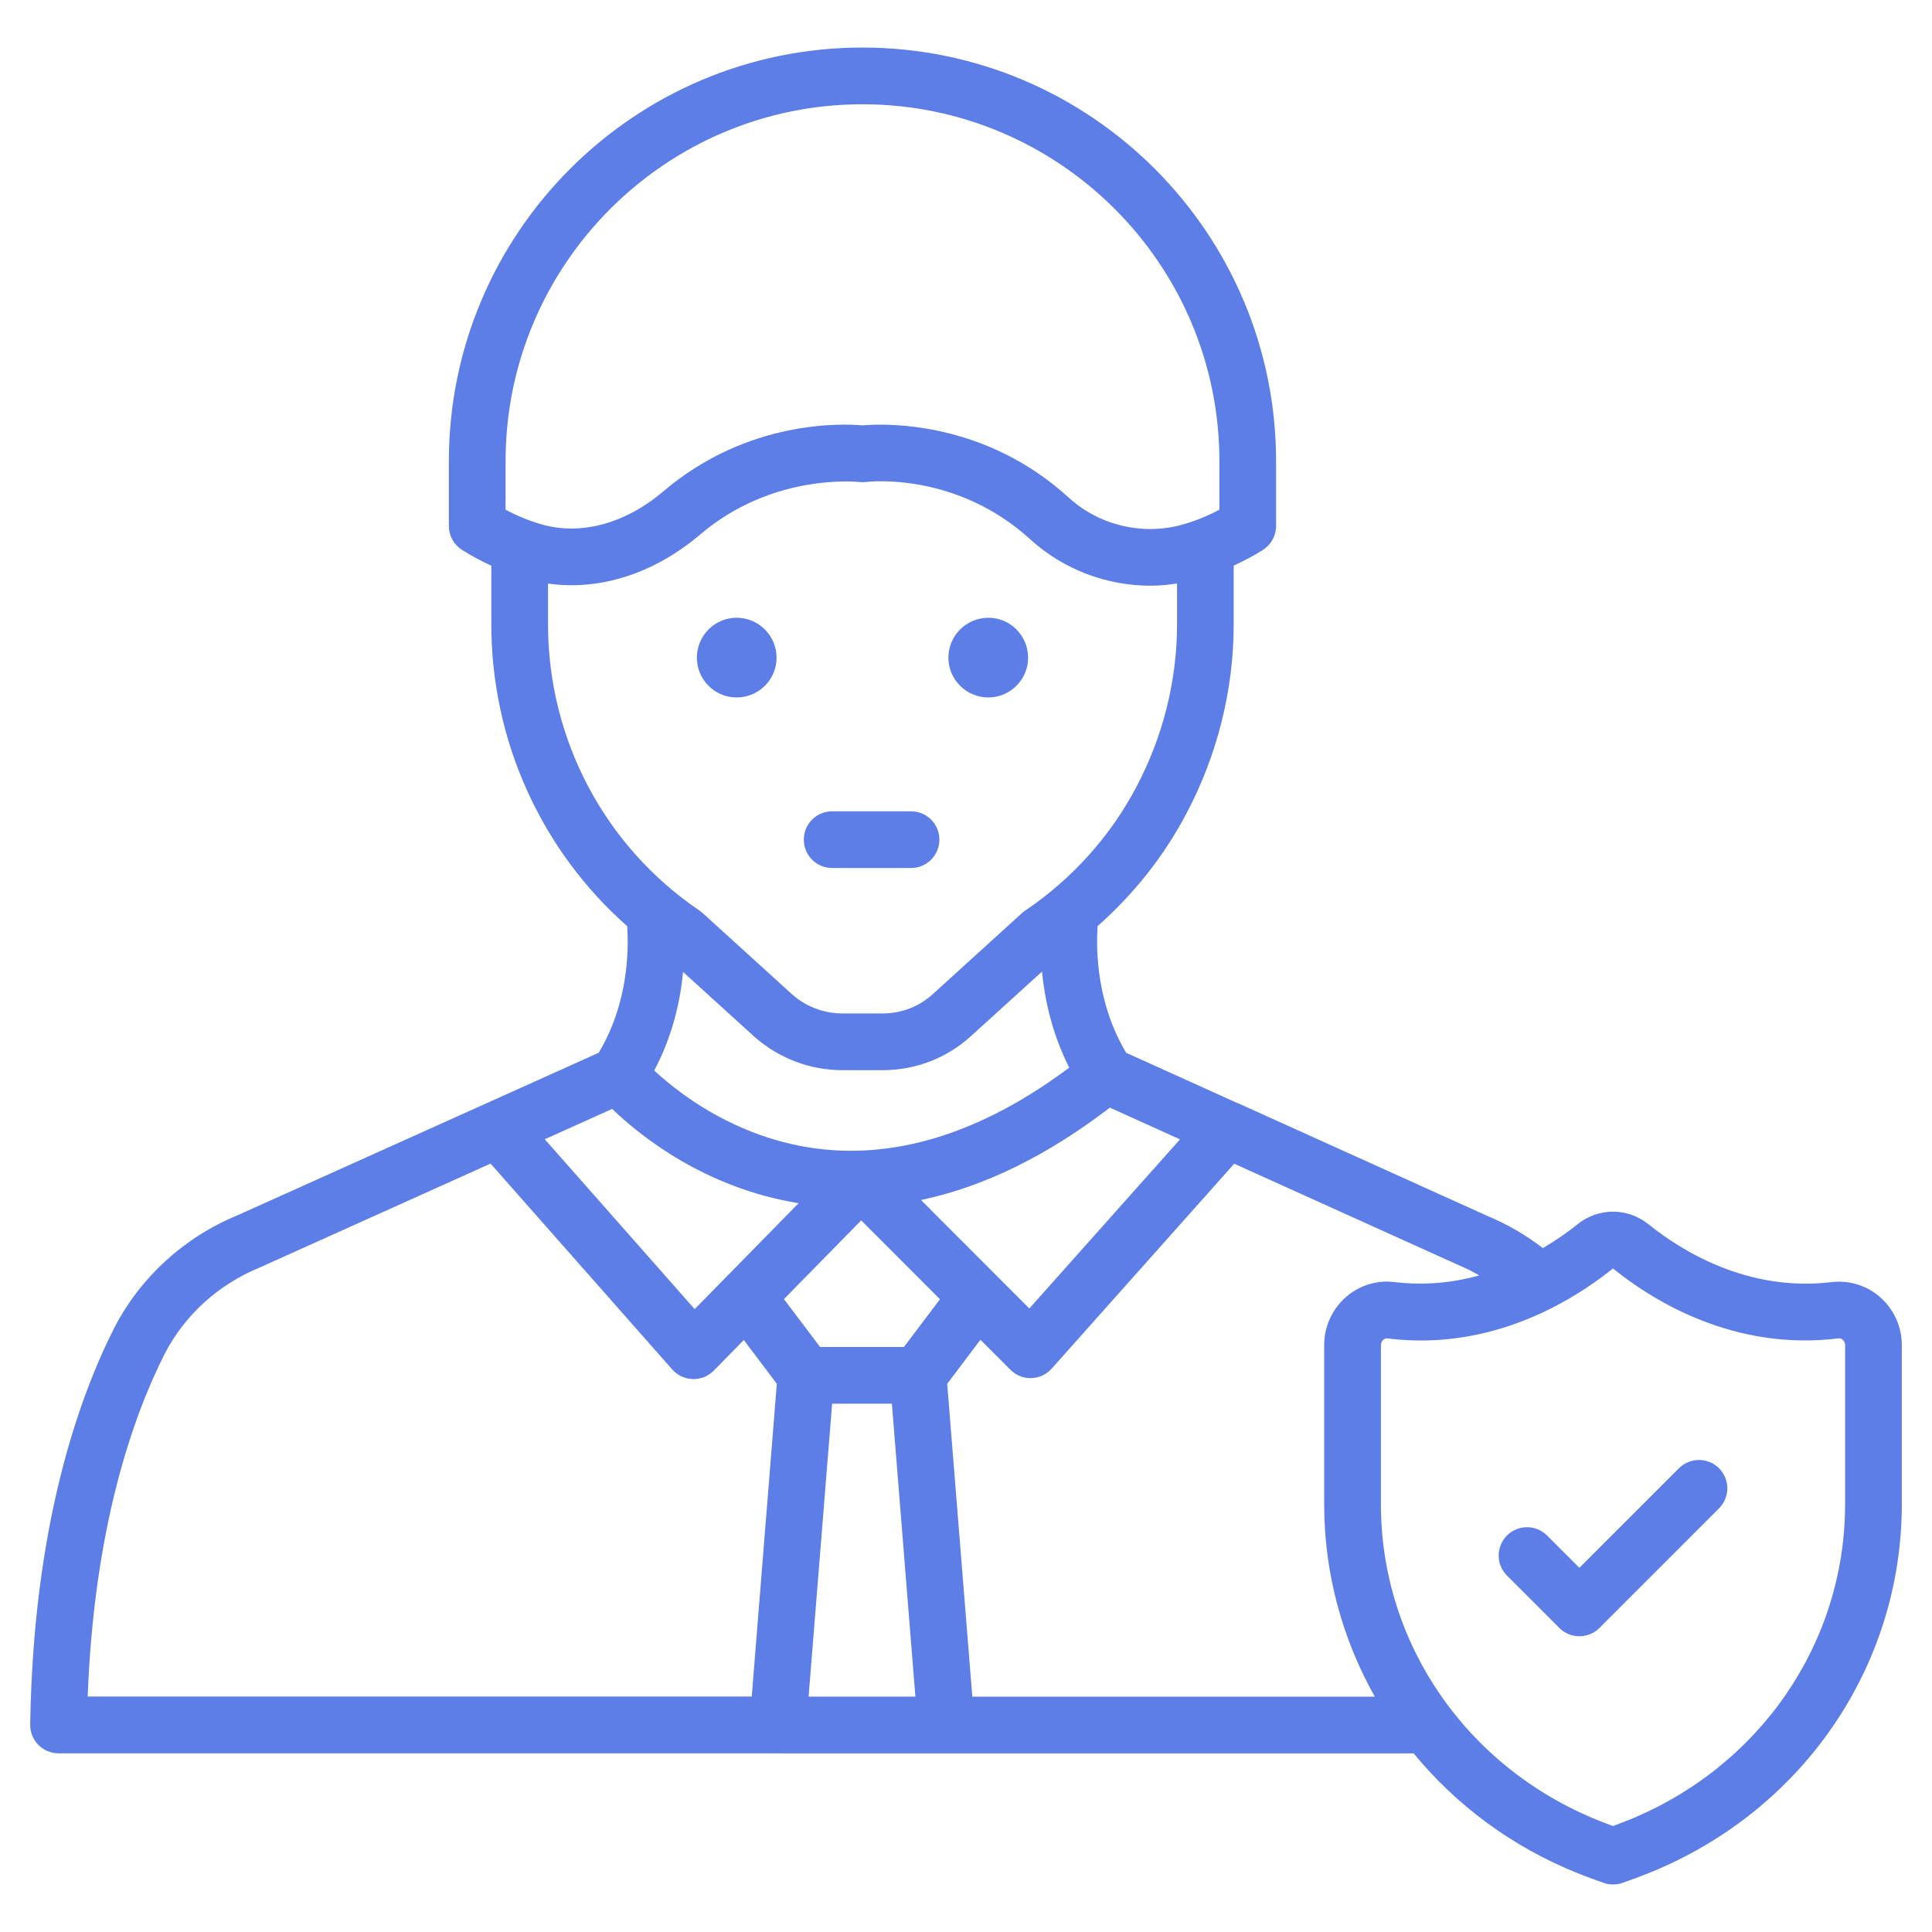 <svg width="100" height="100" viewBox="0 0 100 100" fill="none" xmlns="http://www.w3.org/2000/svg">
<path d="M97.324 67.148C96.631 66.536 95.716 66.255 94.806 66.361C90.455 66.892 86.999 64.717 85.327 63.369C84.242 62.497 82.733 62.497 81.653 63.369C81.189 63.742 80.577 64.178 79.858 64.603C78.985 63.928 78.02 63.367 76.994 62.939L64.119 57.12C64.08 57.103 64.041 57.087 64.002 57.075L58.291 54.492C56.788 51.978 56.721 49.27 56.813 47.933C58.694 46.273 60.266 44.288 61.422 42.083C63.014 39.066 63.856 35.689 63.856 32.314V29.277C64.366 29.039 64.872 28.778 65.363 28.469C65.789 28.2 66.049 27.731 66.049 27.227V23.87C66.049 12.064 56.446 2.461 44.639 2.461C32.833 2.461 23.233 12.066 23.233 23.87V27.227C23.233 27.731 23.491 28.198 23.919 28.467C24.411 28.778 24.917 29.044 25.431 29.281V32.312C25.431 38.345 28.019 44.014 32.463 47.938C32.555 49.27 32.491 51.989 30.988 54.491L12.264 62.917C9.528 64.048 7.277 66.103 5.919 68.72C4.019 72.472 1.722 79.08 1.563 89.261C1.556 89.653 1.71 90.033 1.985 90.312C2.261 90.594 2.638 90.752 3.031 90.752H40.255C40.256 90.752 40.261 90.753 40.263 90.753C40.266 90.753 40.269 90.755 40.272 90.755H73.172C75.364 93.428 78.247 95.584 81.65 96.953C82.092 97.131 82.547 97.3 83.019 97.461C83.172 97.514 83.331 97.539 83.492 97.539C83.653 97.539 83.813 97.513 83.966 97.461C84.438 97.3 84.892 97.131 85.333 96.953C93.292 93.755 98.438 86.256 98.438 77.853V69.62C98.438 68.675 98.031 67.773 97.324 67.148ZM31.686 57.397C33.12 58.78 36.474 61.491 41.336 62.277L35.956 67.761L28.197 58.967L31.686 57.397ZM39.027 53.644C40.295 54.772 41.919 55.392 43.6 55.392H45.689C47.385 55.392 49.005 54.767 50.253 53.633L53.933 50.289C54.078 51.761 54.46 53.52 55.344 55.261C51.519 58.117 47.721 59.564 44.041 59.564C38.961 59.564 35.325 56.766 33.863 55.411C34.808 53.628 35.21 51.831 35.356 50.308L39.027 53.644ZM46.164 72.655L47.381 87.817H41.853L43.071 72.655H46.164ZM46.788 69.719H42.446L40.577 67.242L44.575 63.167L48.653 67.248L46.788 69.719ZM47.67 62.112C50.927 61.43 54.199 59.82 57.446 57.331L61.077 58.973L53.278 67.727L47.67 62.112ZM26.169 23.87C26.169 13.684 34.456 5.397 44.642 5.397C54.828 5.397 63.116 13.684 63.116 23.87V26.381C62.481 26.719 61.83 26.98 61.177 27.161C59.13 27.727 56.888 27.189 55.317 25.756C51.66 22.422 47.508 21.98 45.563 21.98C45.145 21.98 44.83 22 44.642 22.017C43.61 21.922 38.703 21.719 34.346 25.423C32.383 27.095 30.086 27.722 28.061 27.15C27.419 26.967 26.785 26.711 26.167 26.383L26.169 23.87ZM28.366 32.314V30.205C31.039 30.587 33.858 29.692 36.249 27.659C40.02 24.455 44.411 24.947 44.453 24.947C44.572 24.964 44.705 24.962 44.827 24.948C45.016 24.923 49.502 24.427 53.339 27.927C55.042 29.478 57.285 30.316 59.55 30.316C60.01 30.316 60.467 30.272 60.924 30.202V32.312C60.924 35.211 60.2 38.116 58.827 40.714C57.485 43.273 55.492 45.494 53.064 47.131C53.005 47.172 52.952 47.214 52.899 47.261L48.278 51.459C47.572 52.102 46.653 52.456 45.689 52.456H43.6C42.638 52.456 41.708 52.1 40.989 51.459L36.369 47.261C36.317 47.216 36.263 47.172 36.205 47.131C31.297 43.806 28.366 38.266 28.366 32.314ZM8.531 70.059C9.564 68.07 11.286 66.497 13.43 65.612L25.392 60.228L34.797 70.886C35.066 71.191 35.452 71.37 35.86 71.381H35.899C36.292 71.381 36.67 71.223 36.947 70.941L38.499 69.359L40.208 71.623L38.91 87.814H4.539C4.87 79.044 6.87 73.341 8.531 70.059ZM50.327 87.819L49.027 71.625L50.747 69.345L52.302 70.902C52.588 71.188 52.969 71.341 53.381 71.331C53.786 71.32 54.167 71.142 54.436 70.839L63.883 60.234L75.824 65.63C76.088 65.739 76.32 65.889 76.569 66.017C75.255 66.378 73.778 66.553 72.171 66.359C71.266 66.248 70.344 66.533 69.653 67.147C68.945 67.773 68.539 68.673 68.539 69.619V77.852C68.539 81.427 69.478 84.833 71.16 87.819H50.327ZM95.502 77.853C95.502 85.052 91.08 91.48 84.235 94.23C83.991 94.327 83.742 94.423 83.489 94.516C83.236 94.423 82.986 94.328 82.742 94.23C75.899 91.48 71.475 85.052 71.475 77.853V69.62C71.475 69.473 71.561 69.381 71.599 69.348C71.655 69.298 71.714 69.273 71.781 69.273C71.791 69.273 71.802 69.273 71.813 69.275C75.171 69.695 78.058 68.838 80.255 67.736C80.264 67.733 80.272 67.728 80.281 67.723C81.628 67.045 82.716 66.277 83.485 65.655C85.517 67.294 89.731 69.952 95.166 69.273C95.255 69.266 95.314 69.289 95.38 69.347C95.417 69.38 95.503 69.472 95.503 69.619V77.853H95.502Z" fill="#5C7EE6"/>
<path d="M86.901 75.997L81.748 81.15L80.076 79.478C79.503 78.905 78.575 78.905 78.001 79.478C77.428 80.052 77.428 80.98 78.001 81.553L80.711 84.263C80.997 84.549 81.373 84.692 81.748 84.692C82.123 84.692 82.5 84.549 82.786 84.263L88.976 78.072C89.55 77.499 89.55 76.57 88.976 75.997C88.403 75.424 87.475 75.424 86.901 75.997Z" fill="#5C7EE6"/>
<path d="M38.125 36.1C39.27 36.1 40.195 35.175 40.195 34.045C40.195 32.9 39.27 31.975 38.125 31.975C36.995 31.975 36.07 32.9 36.07 34.045C36.07 35.175 36.995 36.1 38.125 36.1Z" fill="#5C7EE6"/>
<path d="M51.159 36.1C52.289 36.1 53.214 35.175 53.214 34.045C53.214 32.9 52.289 31.975 51.159 31.975C50.014 31.975 49.089 32.9 49.089 34.045C49.09 35.175 50.014 36.1 51.159 36.1Z" fill="#5C7EE6"/>
<path d="M43.072 44.928H47.156C47.967 44.928 48.623 44.272 48.623 43.461C48.623 42.65 47.967 41.994 47.156 41.994H43.072C42.261 41.994 41.605 42.65 41.605 43.461C41.605 44.272 42.261 44.928 43.072 44.928Z" fill="#5C7EE6"/>
</svg>
